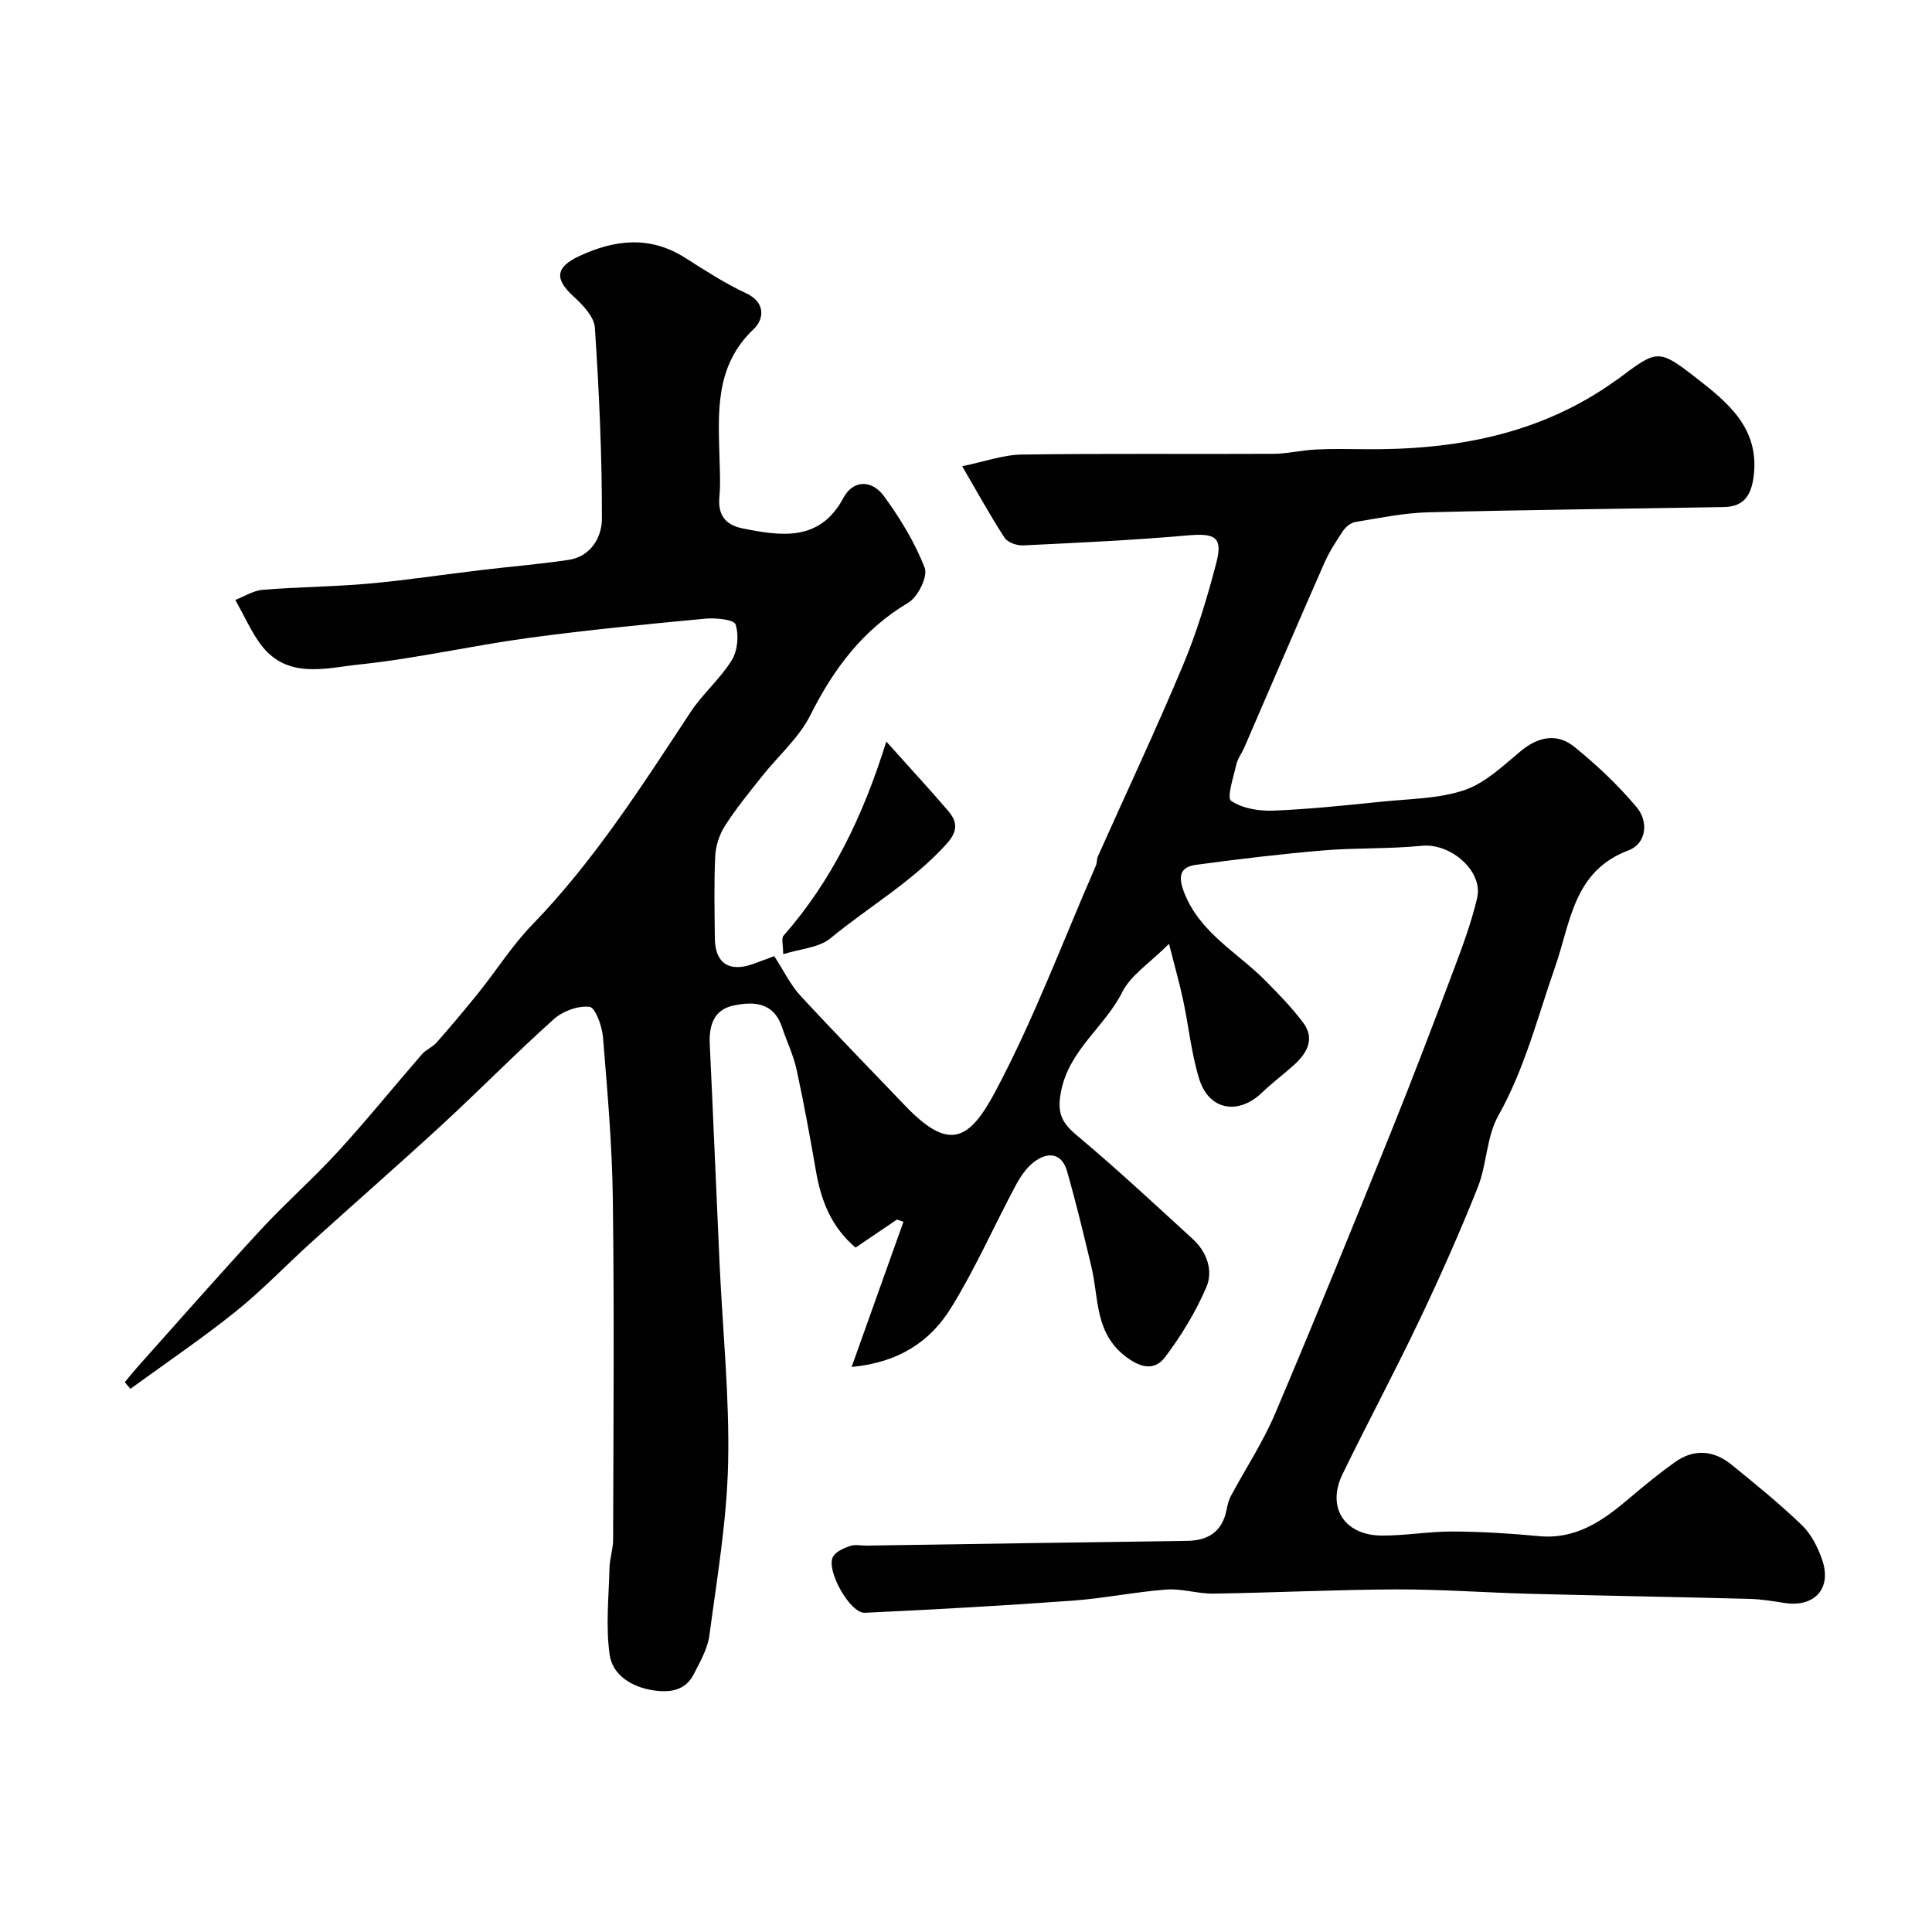 <svg enable-background="new 0 0 400 400" viewBox="0 0 400 400" xmlns="http://www.w3.org/2000/svg"><g fill="#010102"><path d="m25.83 286.17c.86-1.03 1.69-2.08 2.58-3.08 8.51-9.52 16.93-19.13 25.6-28.51 5.13-5.55 10.85-10.57 15.95-16.14 5.99-6.55 11.58-13.46 17.4-20.17.84-.96 2.19-1.47 3.03-2.42 3.02-3.44 5.98-6.94 8.84-10.51 3.68-4.6 6.86-9.66 10.94-13.86 12.87-13.28 22.71-28.74 32.81-44.06 2.51-3.81 6.16-6.89 8.54-10.76 1.21-1.98 1.49-5.2.76-7.39-.33-1.01-4.14-1.39-6.29-1.18-12.23 1.16-24.48 2.35-36.65 4-11.64 1.58-23.15 4.25-34.82 5.47-7.06.73-15.16 3.24-20.66-4.29-1.82-2.49-3.08-5.37-5.14-9.06 1.87-.72 3.73-1.94 5.68-2.1 7.27-.59 14.59-.62 21.85-1.27 7.82-.7 15.6-1.89 23.4-2.82 6.02-.72 12.07-1.2 18.06-2.1 4.69-.7 6.9-4.78 6.91-8.51.02-13.2-.58-26.41-1.46-39.58-.15-2.25-2.49-4.7-4.39-6.43-3.97-3.6-3.8-6.06 1.12-8.36 7.34-3.43 14.62-4.3 21.9.3 4.13 2.61 8.27 5.32 12.68 7.37 4.28 1.99 3.56 5.55 1.6 7.4-8.19 7.73-7.34 17.45-7.09 27.18.07 2.5.2 5.02-.03 7.49-.36 3.79 1.13 5.9 4.89 6.64 7.74 1.53 15.88 2.87 20.79-6.36 1.96-3.68 5.83-3.83 8.39-.33 3.35 4.58 6.39 9.58 8.43 14.83.69 1.78-1.4 6.03-3.37 7.2-9.43 5.61-15.48 13.69-20.31 23.32-2.37 4.72-6.69 8.45-10.05 12.7-2.64 3.34-5.36 6.64-7.64 10.22-1.15 1.8-1.9 4.14-2 6.27-.27 5.65-.13 11.33-.08 16.99.05 5.15 2.93 7.08 7.86 5.34 1.78-.63 3.53-1.31 4.44-1.64 2.08 3.21 3.38 5.98 5.36 8.12 7.13 7.73 14.49 15.26 21.76 22.86 8.98 9.37 13.17 7.37 18.66-2.96 7.99-15.02 13.98-31.1 20.8-46.74.26-.59.16-1.34.42-1.92 5.89-13.19 12.05-26.27 17.63-39.6 2.87-6.85 5.04-14.05 6.91-21.25 1.37-5.28-.3-6.12-5.93-5.62-11.34 1-22.72 1.52-34.09 2.07-1.28.06-3.19-.6-3.83-1.58-2.9-4.44-5.45-9.11-8.78-14.81 4.58-.94 8.46-2.37 12.36-2.42 17.33-.25 34.66-.06 51.99-.15 2.93-.01 5.85-.74 8.79-.89 3.35-.17 6.71-.11 10.06-.07 18.72.21 36.5-3.01 52.1-14.21.14-.1.28-.18.42-.28 8.11-6.08 8.36-6.4 16.09-.39 6.61 5.14 13.42 10.53 12.03 20.69-.54 3.94-2.15 6.1-6.13 6.17-20.43.36-40.87.57-61.3 1.09-5.03.13-10.05 1.19-15.04 2.01-.94.16-1.99 1.04-2.55 1.88-1.45 2.17-2.88 4.4-3.92 6.78-5.56 12.64-11 25.34-16.49 38.02-.52 1.2-1.38 2.31-1.66 3.55-.58 2.57-2.01 6.84-1.07 7.49 2.32 1.59 5.79 2.15 8.76 2.03 7.54-.3 15.06-1.1 22.57-1.87 5.7-.58 11.66-.58 16.98-2.38 4.29-1.46 7.98-5.01 11.6-8.03 3.69-3.08 7.59-3.82 11.2-.89 4.64 3.76 9.05 7.93 12.88 12.5 2.48 2.96 2 7.5-1.72 8.9-11.44 4.3-11.97 14.93-15.18 24.1-3.63 10.39-6.29 21.08-11.78 30.85-2.45 4.36-2.35 10.07-4.25 14.83-3.71 9.32-7.79 18.5-12.11 27.56-5.09 10.69-10.7 21.14-15.88 31.8-3.33 6.84.34 12.66 8.06 12.72 4.93.04 9.87-.87 14.8-.84 5.94.03 11.89.4 17.8.96 7.6.72 13.14-3.11 18.5-7.66 3.12-2.65 6.29-5.25 9.61-7.63 3.95-2.84 8.05-2.52 11.76.49 4.98 4.04 9.97 8.1 14.59 12.54 1.89 1.82 3.23 4.48 4.13 7.01 2.16 6.02-1.48 10.07-7.78 9.08-2.41-.38-4.84-.78-7.27-.84-15.1-.4-30.2-.65-45.3-1.05-9.27-.24-18.54-.94-27.8-.91-12.6.05-25.2.68-37.8.87-3.26.05-6.57-1.08-9.79-.84-6.5.49-12.93 1.83-19.43 2.3-14.32 1.04-28.65 1.84-42.99 2.51-3.07.14-8.1-8.86-6.59-11.59.6-1.08 2.22-1.79 3.53-2.24 1.04-.36 2.31-.07 3.47-.08 22.1-.33 44.2-.69 66.3-.98 4.53-.06 7.35-2.01 8.22-6.57.18-.93.41-1.9.86-2.72 3.05-5.69 6.65-11.14 9.16-17.06 8.2-19.3 16.09-38.74 23.95-58.19 4.51-11.17 8.79-22.43 13.03-33.71 1.83-4.86 3.65-9.78 4.84-14.81 1.33-5.62-5.5-11.45-11.46-10.85-6.76.68-13.61.39-20.38.96-8.8.74-17.58 1.8-26.34 2.98-3.35.45-3.76 2.38-2.5 5.66 3.24 8.42 11 12.42 16.83 18.31 2.75 2.78 5.52 5.61 7.85 8.73 2.45 3.29.83 6.23-1.82 8.65-2.18 1.99-4.59 3.76-6.71 5.81-4.92 4.74-11.03 3.66-13.02-2.86-1.61-5.26-2.16-10.84-3.31-16.26-.73-3.42-1.69-6.8-2.93-11.68-4.03 4.03-7.91 6.48-9.68 9.99-3.64 7.25-11.03 11.96-12.69 20.65-.85 4.43.17 6.41 3.33 9.05 8.22 6.89 16.08 14.21 23.99 21.46 2.89 2.65 4.24 6.52 2.8 9.89-2.2 5.15-5.2 10.08-8.58 14.55-2.04 2.7-4.83 2.37-8.08-.09-6.51-4.93-5.6-12.11-7.15-18.61-1.58-6.63-3.17-13.26-5.05-19.81-1.1-3.85-4.01-4.05-6.81-1.94-1.63 1.23-2.9 3.16-3.89 5.01-4.5 8.42-8.35 17.23-13.38 25.32-4.22 6.79-10.67 11.22-20.52 12.13 3.76-10.53 7.24-20.3 10.73-30.06-.45-.15-.9-.3-1.35-.45-2.77 1.88-5.54 3.75-8.56 5.8-5.03-4.26-7.13-9.69-8.19-15.75-1.23-7.06-2.5-14.12-4.03-21.12-.65-2.99-2.04-5.81-3-8.73-1.72-5.21-5.87-5.41-10.08-4.51-4.08.87-5.07 4.14-4.89 8 .72 15.2 1.34 30.4 2.04 45.61.63 13.7 2.06 27.42 1.76 41.1-.26 11.91-2.29 23.79-3.87 35.64-.37 2.8-1.93 5.51-3.25 8.1-1.81 3.55-5.23 3.84-8.61 3.29-4.29-.7-8.22-3.17-8.8-7.34-.83-5.88-.18-11.99-.03-17.99.05-1.95.75-3.88.75-5.82.06-23.5.25-47-.06-70.49-.14-11.2-1.13-22.41-2.04-33.58-.19-2.26-1.57-6.1-2.77-6.25-2.36-.29-5.53.87-7.39 2.53-7.83 7.01-15.21 14.54-22.94 21.67-8.97 8.27-18.17 16.3-27.22 24.49-5.28 4.77-10.21 9.97-15.75 14.41-7.02 5.63-14.49 10.68-21.77 15.98-.37-.45-.77-.91-1.17-1.37z"/><path d="m162.15 197.56c0-1.96-.41-3.28.06-3.82 9.98-11.35 16.46-24.7 21.29-40.21 5.13 5.73 9.05 9.96 12.79 14.34 1.88 2.2 2.13 4.13-.27 6.8-7.03 7.82-16.11 13.02-24.09 19.6-2.36 1.95-6.17 2.15-9.78 3.29z"/></g></svg>
